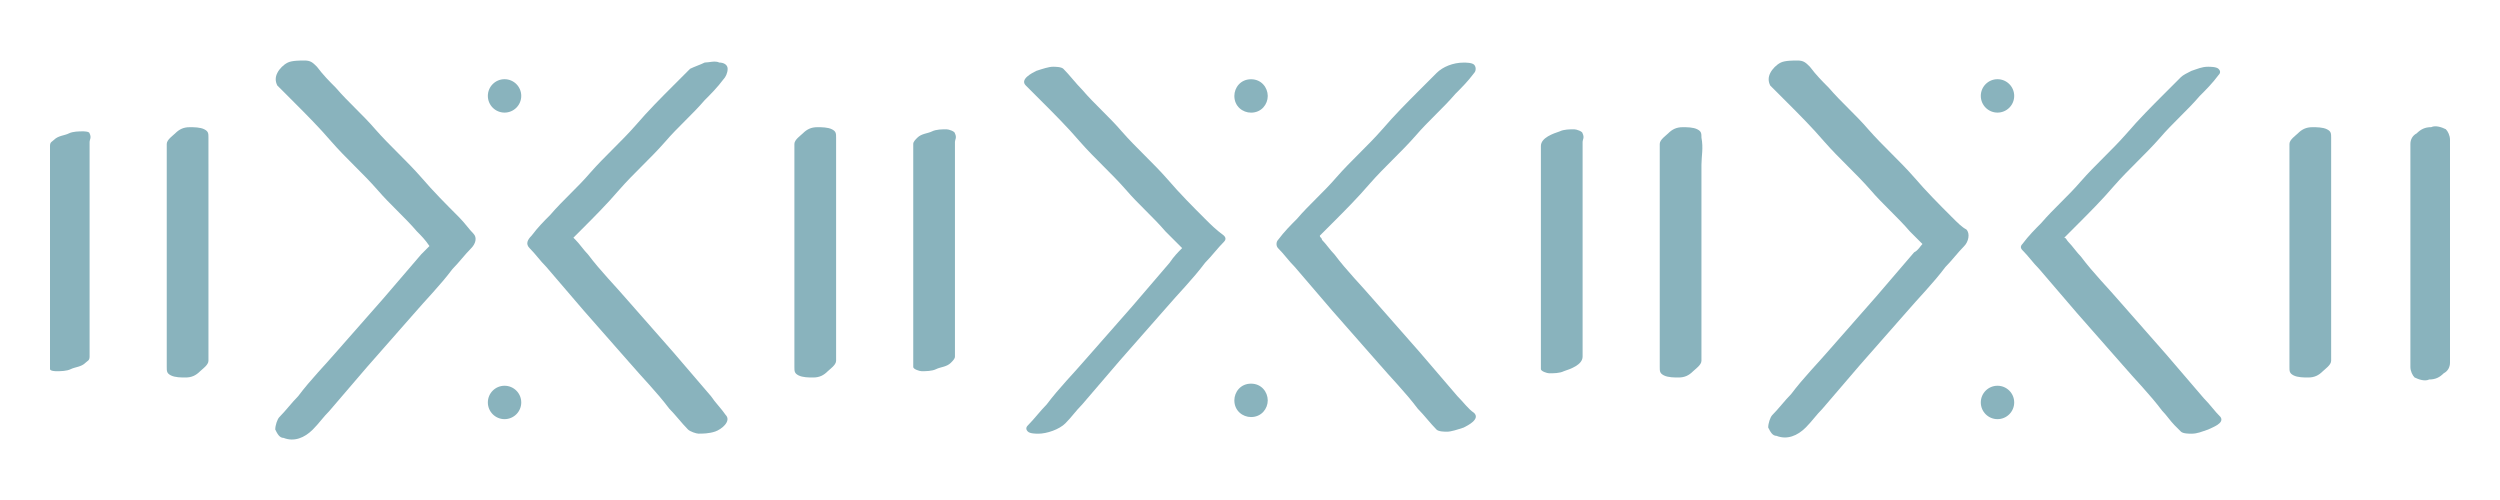 <?xml version="1.0" encoding="UTF-8"?> <svg xmlns="http://www.w3.org/2000/svg" xmlns:xlink="http://www.w3.org/1999/xlink" version="1.1" id="Calque_1" x="0px" y="0px" viewBox="0 0 50 10" style="enable-background:new 0 0 50 10;" xml:space="preserve"> <style type="text/css"> .st0{fill:#89B3BD;} </style> <g> <path class="st0" d="M9.174,4.337c-0.25-0.25-0.5-0.5-0.751-0.792C8.131,3.211,7.798,2.919,7.506,2.586 c-0.25-0.292-0.542-0.542-0.792-0.834c-0.125-0.125-0.25-0.25-0.375-0.417l0,0C6.255,1.251,6.213,1.21,6.088,1.21 c-0.083,0-0.25,0-0.334,0.042S5.587,1.376,5.546,1.46c-0.042,0.083-0.042,0.167,0,0.25c0.125,0.125,0.209,0.209,0.334,0.334 c0.25,0.25,0.5,0.5,0.751,0.792C6.922,3.17,7.255,3.461,7.547,3.795c0.25,0.292,0.542,0.542,0.792,0.834 c0.083,0.083,0.167,0.167,0.25,0.292C8.548,4.963,8.465,5.046,8.423,5.088c-0.25,0.292-0.5,0.584-0.751,0.876 C7.381,6.297,7.047,6.673,6.755,7.006C6.505,7.298,6.213,7.59,5.963,7.924c-0.125,0.125-0.25,0.292-0.375,0.417l0,0 c-0.042,0.042-0.083,0.167-0.083,0.25c0.042,0.083,0.083,0.167,0.167,0.167c0.209,0.083,0.417,0,0.584-0.167 c0.125-0.125,0.209-0.25,0.334-0.375c0.25-0.292,0.5-0.584,0.751-0.876c0.292-0.334,0.626-0.709,0.917-1.043 c0.25-0.292,0.542-0.584,0.792-0.917c0.125-0.125,0.25-0.292,0.375-0.417l0,0c0.083-0.083,0.125-0.209,0.042-0.292 C9.382,4.587,9.299,4.462,9.174,4.337z"></path> <path class="st0" d="M14.22,7.924c-0.25-0.292-0.5-0.584-0.751-0.876c-0.292-0.334-0.626-0.709-0.917-1.043 c-0.25-0.292-0.542-0.584-0.792-0.917c-0.083-0.083-0.167-0.209-0.25-0.292l-0.042-0.042c0.042-0.042,0.125-0.125,0.167-0.167 c0.25-0.25,0.5-0.5,0.751-0.792c0.292-0.334,0.626-0.626,0.917-0.959c0.25-0.292,0.542-0.542,0.792-0.834 c0.125-0.125,0.25-0.25,0.375-0.417l0,0c0.042-0.042,0.083-0.125,0.083-0.209s-0.083-0.125-0.167-0.125 c-0.083-0.042-0.209,0-0.292,0c-0.083,0.042-0.209,0.083-0.292,0.125c-0.125,0.125-0.209,0.209-0.334,0.334 c-0.25,0.25-0.5,0.5-0.751,0.792c-0.292,0.334-0.626,0.626-0.917,0.959c-0.25,0.292-0.542,0.542-0.792,0.834 c-0.125,0.125-0.25,0.25-0.375,0.417l0,0c-0.083,0.083-0.125,0.167-0.042,0.25c0.125,0.125,0.209,0.25,0.334,0.375 c0.25,0.292,0.5,0.584,0.751,0.876c0.292,0.334,0.626,0.709,0.917,1.043c0.25,0.292,0.542,0.584,0.792,0.917 c0.125,0.125,0.25,0.292,0.375,0.417l0,0c0.042,0.042,0.167,0.083,0.209,0.083c0.083,0,0.209,0,0.334-0.042 c0.125-0.042,0.334-0.209,0.209-0.334C14.428,8.174,14.303,8.049,14.22,7.924z"></path> <circle class="st0" cx="10.091" cy="1.918" r="0.334"></circle> <circle class="st0" cx="10.091" cy="8.049" r="0.334"></circle> <path class="st0" d="M24.103,4.379c-0.25-0.25-0.5-0.5-0.751-0.792c-0.292-0.334-0.626-0.626-0.917-0.959 c-0.25-0.292-0.542-0.542-0.792-0.834c-0.125-0.125-0.25-0.292-0.375-0.417l0,0c-0.042-0.042-0.167-0.042-0.209-0.042 c-0.083,0-0.209,0.042-0.334,0.083c-0.083,0.042-0.334,0.167-0.209,0.292c0.125,0.125,0.209,0.209,0.334,0.334 c0.25,0.25,0.5,0.5,0.751,0.792c0.292,0.334,0.626,0.626,0.917,0.959c0.25,0.292,0.542,0.542,0.792,0.834 c0.083,0.083,0.167,0.167,0.25,0.25c0.042,0.042,0.042,0.042,0.083,0.083c-0.083,0.083-0.167,0.167-0.25,0.292 c-0.25,0.292-0.5,0.584-0.751,0.876c-0.292,0.334-0.626,0.709-0.917,1.043c-0.25,0.292-0.542,0.584-0.792,0.917 c-0.125,0.125-0.25,0.292-0.375,0.417l0,0c-0.042,0.042-0.042,0.083,0,0.125c0.042,0.042,0.167,0.042,0.209,0.042 c0.167,0,0.417-0.083,0.542-0.209c0.125-0.125,0.209-0.25,0.334-0.375c0.25-0.292,0.5-0.584,0.751-0.876 c0.292-0.334,0.626-0.709,0.917-1.043c0.25-0.292,0.542-0.584,0.792-0.917c0.125-0.125,0.25-0.292,0.375-0.417l0,0 c0.042-0.042,0.042-0.083,0-0.125C24.312,4.587,24.228,4.504,24.103,4.379z"></path> <path class="st0" d="M29.149,7.924c-0.25-0.292-0.5-0.584-0.751-0.876c-0.292-0.334-0.626-0.709-0.917-1.043 c-0.25-0.292-0.542-0.584-0.792-0.917c-0.083-0.083-0.167-0.209-0.25-0.292c0-0.042-0.042-0.042-0.042-0.083 c0.083-0.083,0.167-0.167,0.25-0.25c0.25-0.25,0.5-0.5,0.751-0.792c0.292-0.334,0.626-0.626,0.917-0.959 c0.25-0.292,0.542-0.542,0.792-0.834c0.125-0.125,0.25-0.25,0.375-0.417l0,0c0.042-0.042,0.042-0.125,0-0.167 c-0.042-0.042-0.167-0.042-0.209-0.042c-0.209,0-0.417,0.083-0.542,0.209s-0.209,0.209-0.334,0.334c-0.25,0.25-0.5,0.5-0.751,0.792 c-0.292,0.334-0.626,0.626-0.917,0.959c-0.25,0.292-0.542,0.542-0.792,0.834c-0.125,0.125-0.25,0.25-0.375,0.417l0,0 c-0.042,0.042-0.042,0.125,0,0.167c0.125,0.125,0.209,0.25,0.334,0.375c0.25,0.292,0.5,0.584,0.751,0.876 c0.292,0.334,0.626,0.709,0.917,1.043c0.25,0.292,0.542,0.584,0.792,0.917c0.125,0.125,0.25,0.292,0.375,0.417l0,0 c0.042,0.042,0.167,0.042,0.209,0.042c0.083,0,0.209-0.042,0.334-0.083c0.083-0.042,0.334-0.167,0.209-0.292 C29.358,8.174,29.275,8.049,29.149,7.924z"></path> <path class="st0" d="M25.021,1.585c-0.209,0-0.334,0.167-0.334,0.334c0,0.209,0.167,0.334,0.334,0.334 c0.209,0,0.334-0.167,0.334-0.334C25.354,1.752,25.229,1.585,25.021,1.585z"></path> <path class="st0" d="M25.021,7.673c-0.209,0-0.334,0.167-0.334,0.334c0,0.209,0.167,0.334,0.334,0.334 c0.209,0,0.334-0.167,0.334-0.334C25.354,7.84,25.229,7.673,25.021,7.673z"></path> <path class="st0" d="M4.169,2.753c0-0.083,0-0.125-0.083-0.167S3.878,2.544,3.794,2.544c-0.125,0-0.209,0.042-0.292,0.125 C3.46,2.711,3.335,2.794,3.335,2.878c0,0.167,0,0.292,0,0.459c0,0.334,0,0.709,0,1.043c0,0.417,0,0.834,0,1.293 c0,0.375,0,0.751,0,1.126c0,0.167,0,0.375,0,0.542l0,0c0,0.083,0,0.125,0.083,0.167c0.083,0.042,0.209,0.042,0.292,0.042 c0.125,0,0.209-0.042,0.292-0.125c0.042-0.042,0.167-0.125,0.167-0.209c0-0.167,0-0.292,0-0.459c0-0.334,0-0.709,0-1.043 c0-0.417,0-0.834,0-1.293c0-0.375,0-0.751,0-1.126C4.169,3.128,4.169,2.961,4.169,2.753L4.169,2.753z"></path> <path class="st0" d="M1.792,2.669c0-0.042-0.125-0.042-0.125-0.042c-0.083,0-0.209,0-0.292,0.042 C1.292,2.711,1.167,2.711,1.083,2.794C1.042,2.836,1,2.836,1,2.919c0,0.167,0,0.292,0,0.459c0,0.334,0,0.709,0,1.043 c0,0.417,0,0.834,0,1.293c0,0.375,0,0.751,0,1.126c0,0.125,0,0.25,0,0.375C1,7.256,1,7.34,1,7.382l0,0 c0,0.042,0.125,0.042,0.125,0.042c0.083,0,0.209,0,0.292-0.042C1.5,7.34,1.626,7.34,1.709,7.256 c0.042-0.042,0.083-0.042,0.083-0.125c0-0.167,0-0.292,0-0.459c0-0.334,0-0.709,0-1.043c0-0.417,0-0.834,0-1.293 c0-0.375,0-0.751,0-1.126c0-0.125,0-0.25,0-0.375C1.792,2.794,1.834,2.753,1.792,2.669C1.792,2.711,1.792,2.711,1.792,2.669z"></path> <path class="st0" d="M19.099,2.669c0-0.042-0.125-0.083-0.167-0.083c-0.083,0-0.209,0-0.292,0.042 c-0.083,0.042-0.209,0.042-0.292,0.125c-0.042,0.042-0.083,0.083-0.083,0.125c0,0.167,0,0.292,0,0.459c0,0.334,0,0.709,0,1.043 c0,0.417,0,0.834,0,1.293c0,0.375,0,0.751,0,1.126c0,0.125,0,0.25,0,0.375c0,0.042,0,0.125,0,0.167l0,0 c0,0.042,0.125,0.083,0.167,0.083c0.083,0,0.209,0,0.292-0.042s0.209-0.042,0.292-0.125c0.042-0.042,0.083-0.083,0.083-0.125 c0-0.167,0-0.292,0-0.459c0-0.334,0-0.709,0-1.043c0-0.417,0-0.834,0-1.293c0-0.375,0-0.751,0-1.126c0-0.125,0-0.25,0-0.375 C19.099,2.794,19.141,2.753,19.099,2.669C19.099,2.711,19.099,2.711,19.099,2.669z"></path> <path class="st0" d="M16.722,2.753c0-0.083,0-0.125-0.083-0.167c-0.083-0.042-0.209-0.042-0.292-0.042 c-0.125,0-0.209,0.042-0.292,0.125c-0.042,0.042-0.167,0.125-0.167,0.209c0,0.167,0,0.292,0,0.459c0,0.334,0,0.709,0,1.043 c0,0.417,0,0.834,0,1.293c0,0.375,0,0.751,0,1.126c0,0.167,0,0.375,0,0.542l0,0c0,0.083,0,0.125,0.083,0.167 c0.083,0.042,0.209,0.042,0.292,0.042c0.125,0,0.209-0.042,0.292-0.125c0.042-0.042,0.167-0.125,0.167-0.209 c0-0.167,0-0.292,0-0.459c0-0.334,0-0.709,0-1.043c0-0.417,0-0.834,0-1.293c0-0.375,0-0.751,0-1.126 C16.722,3.128,16.722,2.961,16.722,2.753L16.722,2.753z"></path> <path class="st0" d="M39.033,4.337c-0.25-0.25-0.5-0.5-0.751-0.792c-0.292-0.334-0.626-0.626-0.917-0.959 c-0.25-0.292-0.542-0.542-0.792-0.834c-0.125-0.125-0.25-0.25-0.375-0.417l0,0c-0.083-0.083-0.125-0.125-0.25-0.125 c-0.083,0-0.25,0-0.334,0.042s-0.167,0.125-0.209,0.209c-0.042,0.083-0.042,0.167,0,0.25c0.125,0.125,0.209,0.209,0.334,0.334 c0.25,0.25,0.5,0.5,0.751,0.792c0.292,0.334,0.626,0.626,0.917,0.959c0.25,0.292,0.542,0.542,0.792,0.834 c0.083,0.083,0.167,0.167,0.25,0.25c-0.042,0.042-0.083,0.125-0.167,0.167c-0.25,0.292-0.5,0.584-0.751,0.876 c-0.292,0.334-0.626,0.709-0.917,1.043c-0.25,0.292-0.542,0.584-0.792,0.917c-0.125,0.125-0.25,0.292-0.375,0.417l0,0 c-0.042,0.042-0.083,0.167-0.083,0.25c0.042,0.083,0.083,0.167,0.167,0.167c0.209,0.083,0.417,0,0.584-0.167 c0.125-0.125,0.209-0.25,0.334-0.375c0.25-0.292,0.5-0.584,0.751-0.876c0.292-0.334,0.626-0.709,0.917-1.043 c0.25-0.292,0.542-0.584,0.792-0.917c0.125-0.125,0.25-0.292,0.375-0.417l0,0c0.083-0.083,0.125-0.25,0.042-0.334 C39.242,4.546,39.158,4.462,39.033,4.337z"></path> <path class="st0" d="M42.286,3.712c0.292-0.334,0.626-0.626,0.917-0.959c0.25-0.292,0.542-0.542,0.792-0.834 c0.125-0.125,0.25-0.25,0.375-0.417l0,0c0.042-0.042,0.042-0.083,0-0.125c-0.042-0.042-0.167-0.042-0.209-0.042 c-0.125,0-0.209,0.042-0.334,0.083c-0.083,0.042-0.167,0.083-0.209,0.125c-0.125,0.125-0.209,0.209-0.334,0.334 c-0.25,0.25-0.5,0.5-0.751,0.792c-0.292,0.334-0.626,0.626-0.917,0.959c-0.25,0.292-0.542,0.542-0.792,0.834 c-0.125,0.125-0.25,0.25-0.375,0.417l0,0c-0.042,0.042-0.042,0.083,0,0.125c0.125,0.125,0.209,0.25,0.334,0.375 c0.25,0.292,0.5,0.584,0.751,0.876c0.292,0.334,0.626,0.709,0.917,1.043c0.25,0.292,0.542,0.584,0.792,0.917 c0.083,0.083,0.167,0.209,0.25,0.292c0.042,0.042,0.083,0.083,0.125,0.125l0,0c0.042,0.042,0.167,0.042,0.209,0.042 c0.125,0,0.209-0.042,0.334-0.083c0.083-0.042,0.334-0.125,0.25-0.25c-0.125-0.125-0.209-0.25-0.334-0.375 c-0.25-0.292-0.5-0.584-0.751-0.876c-0.292-0.334-0.626-0.709-0.917-1.043c-0.25-0.292-0.542-0.584-0.792-0.917 c-0.083-0.083-0.167-0.209-0.25-0.292c-0.042-0.042-0.042-0.083-0.083-0.083c0.083-0.083,0.167-0.167,0.25-0.25 C41.785,4.254,42.036,4.004,42.286,3.712z"></path> <circle class="st0" cx="39.95" cy="1.918" r="0.334"></circle> <circle class="st0" cx="39.95" cy="8.049" r="0.334"></circle> <path class="st0" d="M34.029,2.753c0-0.083,0-0.125-0.083-0.167c-0.083-0.042-0.209-0.042-0.292-0.042 c-0.125,0-0.209,0.042-0.292,0.125c-0.042,0.042-0.167,0.125-0.167,0.209c0,0.167,0,0.292,0,0.459c0,0.334,0,0.709,0,1.043 c0,0.417,0,0.834,0,1.293c0,0.375,0,0.751,0,1.126c0,0.167,0,0.375,0,0.542l0,0c0,0.083,0,0.125,0.083,0.167 c0.083,0.042,0.209,0.042,0.292,0.042c0.125,0,0.209-0.042,0.292-0.125c0.042-0.042,0.167-0.125,0.167-0.209 c0-0.167,0-0.292,0-0.459c0-0.334,0-0.709,0-1.043c0-0.417,0-0.834,0-1.293c0-0.375,0-0.751,0-1.126 C34.029,3.128,34.07,2.961,34.029,2.753L34.029,2.753z"></path> <path class="st0" d="M31.652,2.669c0-0.042-0.125-0.083-0.167-0.083c-0.083,0-0.209,0-0.292,0.042 c-0.125,0.042-0.375,0.125-0.375,0.292c0,0.167,0,0.292,0,0.459c0,0.334,0,0.709,0,1.043c0,0.417,0,0.834,0,1.293 c0,0.375,0,0.751,0,1.126c0,0.125,0,0.25,0,0.375c0,0.042,0,0.125,0,0.167l0,0c0,0.042,0.125,0.083,0.167,0.083 c0.083,0,0.209,0,0.292-0.042c0.125-0.042,0.375-0.125,0.375-0.292c0-0.167,0-0.292,0-0.459c0-0.334,0-0.709,0-1.043 c0-0.417,0-0.834,0-1.293c0-0.375,0-0.751,0-1.126c0-0.125,0-0.25,0-0.375C31.652,2.794,31.693,2.753,31.652,2.669 C31.652,2.711,31.652,2.711,31.652,2.669z"></path> <path class="st0" d="M49,2.794C49,2.753,49,2.753,49,2.794c0-0.083-0.042-0.167-0.083-0.209c-0.083-0.042-0.209-0.083-0.292-0.042 c-0.125,0-0.209,0.042-0.292,0.125c-0.083,0.042-0.125,0.125-0.125,0.209c0,0.167,0,0.292,0,0.459c0,0.334,0,0.709,0,1.043 c0,0.417,0,0.834,0,1.293c0,0.375,0,0.751,0,1.126c0,0.167,0,0.375,0,0.542l0,0c0,0.083,0.042,0.167,0.083,0.209 C48.374,7.59,48.5,7.632,48.583,7.59c0.125,0,0.209-0.042,0.292-0.125C48.958,7.423,49,7.34,49,7.256c0-0.167,0-0.292,0-0.459 c0-0.334,0-0.709,0-1.043c0-0.417,0-0.834,0-1.293c0-0.375,0-0.751,0-1.126C49,3.128,49,2.961,49,2.794z"></path> <path class="st0" d="M46.623,2.753c0-0.083,0-0.125-0.083-0.167c-0.083-0.042-0.209-0.042-0.292-0.042 c-0.125,0-0.209,0.042-0.292,0.125c-0.042,0.042-0.167,0.125-0.167,0.209c0,0.167,0,0.292,0,0.459c0,0.334,0,0.709,0,1.043 c0,0.417,0,0.834,0,1.293c0,0.375,0,0.751,0,1.126c0,0.167,0,0.375,0,0.542l0,0c0,0.083,0,0.125,0.083,0.167 c0.083,0.042,0.209,0.042,0.292,0.042c0.125,0,0.209-0.042,0.292-0.125c0.042-0.042,0.167-0.125,0.167-0.209 c0-0.167,0-0.292,0-0.459c0-0.334,0-0.709,0-1.043c0-0.417,0-0.834,0-1.293c0-0.375,0-0.751,0-1.126 C46.623,3.128,46.623,2.961,46.623,2.753L46.623,2.753z"></path> </g> </svg> 
